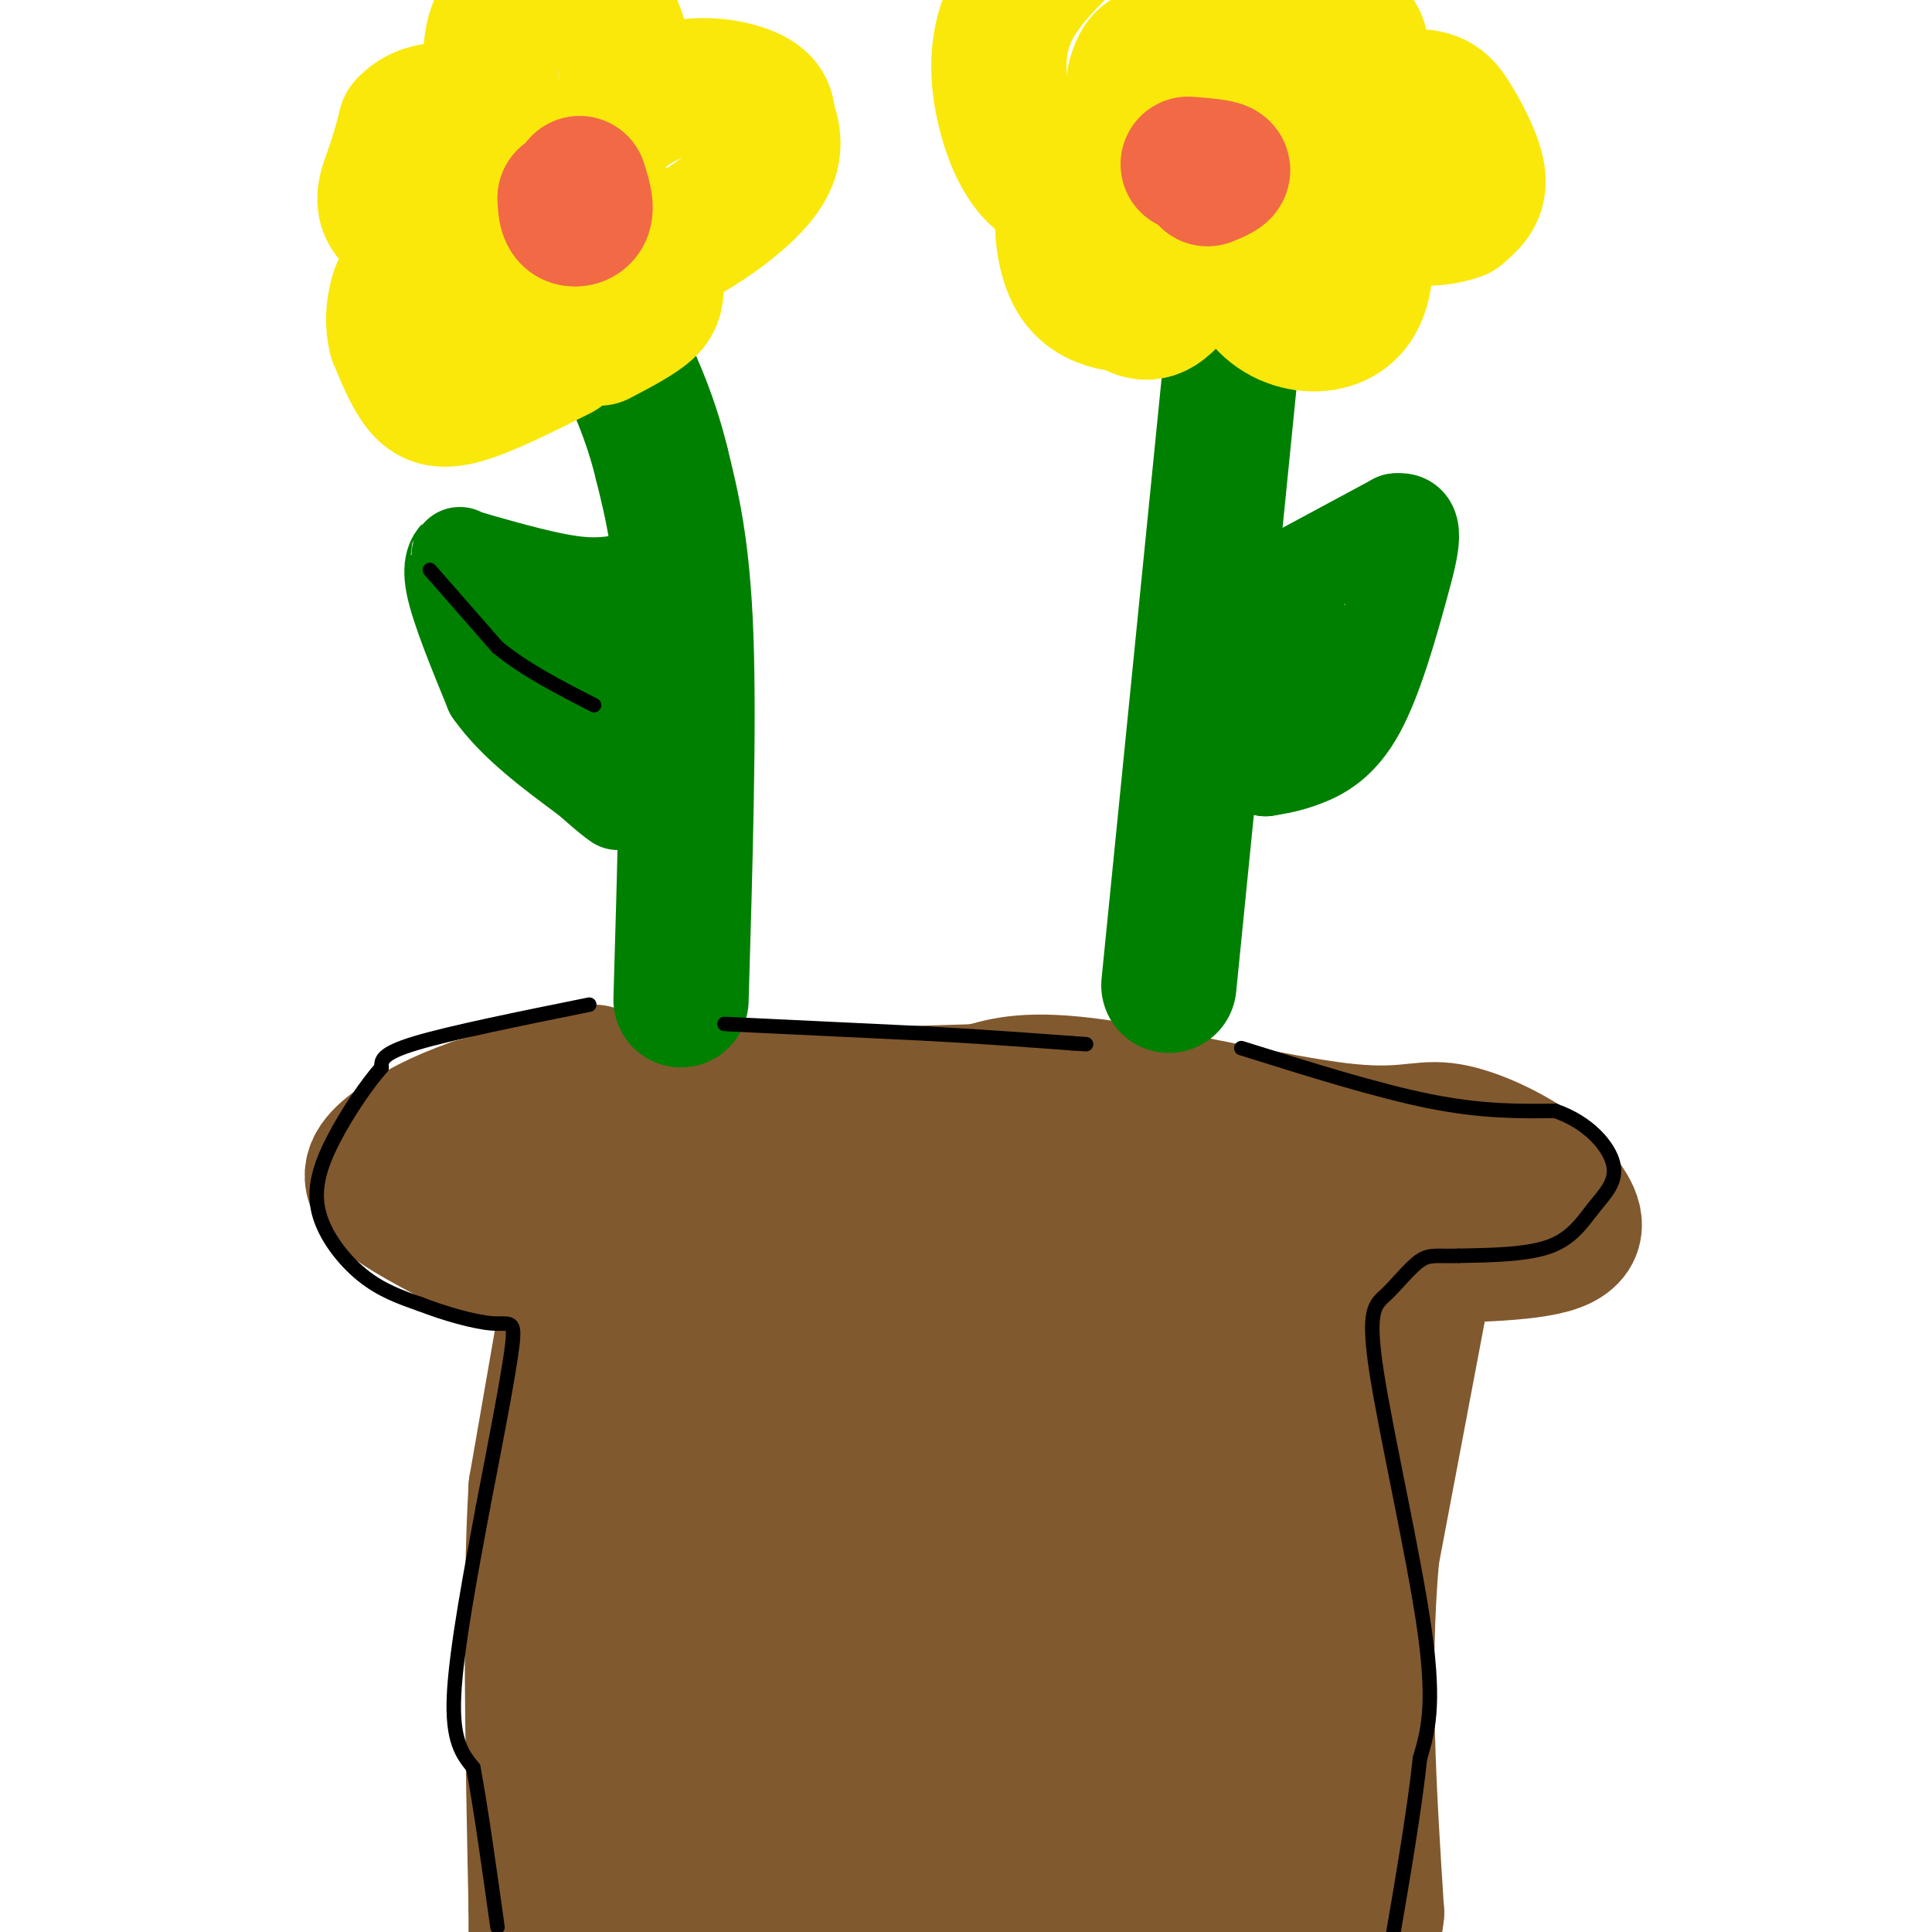 <svg viewBox='0 0 400 400' version='1.1' xmlns='http://www.w3.org/2000/svg' xmlns:xlink='http://www.w3.org/1999/xlink'><g fill='none' stroke='rgb(129,89,47)' stroke-width='28' stroke-linecap='round' stroke-linejoin='round'><path d='M123,222c0.000,0.000 -25.000,7.000 -25,7'/><path d='M98,229c-7.048,2.488 -12.167,5.208 -16,8c-3.833,2.792 -6.381,5.655 -4,9c2.381,3.345 9.690,7.173 17,11'/><path d='M95,257c9.578,2.644 25.022,3.756 48,4c22.978,0.244 53.489,-0.378 84,-1'/><path d='M227,260c24.333,0.000 43.167,0.500 62,1'/><path d='M289,261c10.833,0.000 6.917,-0.500 3,-1'/><path d='M292,260c6.750,-0.167 22.125,-0.083 29,-2c6.875,-1.917 5.250,-5.833 3,-9c-2.250,-3.167 -5.125,-5.583 -8,-8'/><path d='M316,241c-4.475,-2.970 -11.663,-6.394 -17,-7c-5.337,-0.606 -8.821,1.606 -22,0c-13.179,-1.606 -36.051,-7.030 -50,-9c-13.949,-1.970 -18.974,-0.485 -24,1'/><path d='M203,226c-15.667,0.500 -42.833,1.250 -70,2'/><path d='M133,228c-18.167,2.167 -28.583,6.583 -39,11'/><path d='M94,239c-9.798,2.310 -14.792,2.583 -3,1c11.792,-1.583 40.369,-5.024 59,-6c18.631,-0.976 27.315,0.512 36,2'/><path d='M186,236c7.988,1.012 9.958,2.542 18,1c8.042,-1.542 22.155,-6.155 34,-7c11.845,-0.845 21.423,2.077 31,5'/><path d='M269,235c0.289,3.311 -14.489,9.089 -31,13c-16.511,3.911 -34.756,5.956 -53,8'/><path d='M119,262c0.000,0.000 -8.000,46.000 -8,46'/><path d='M111,308c-1.333,22.167 -0.667,54.583 0,87'/><path d='M111,395c0.000,15.000 0.000,9.000 0,3'/><path d='M298,248c0.000,0.000 -14.000,74.000 -14,74'/><path d='M284,322c-2.167,24.667 -0.583,49.333 1,74'/><path d='M285,396c-1.286,12.310 -5.000,6.083 -15,1c-10.000,-5.083 -26.286,-9.024 -44,-9c-17.714,0.024 -36.857,4.012 -56,8'/><path d='M170,396c-14.464,1.357 -22.625,0.750 -29,0c-6.375,-0.750 -10.964,-1.643 -13,-3c-2.036,-1.357 -1.518,-3.179 -1,-5'/><path d='M127,388c0.822,-2.689 3.378,-6.911 5,-25c1.622,-18.089 2.311,-50.044 3,-82'/><path d='M135,281c1.933,-2.400 5.267,32.600 7,62c1.733,29.400 1.867,53.200 2,77'/><path d='M162,276c-2.644,-0.622 -5.289,-1.244 -8,-3c-2.711,-1.756 -5.489,-4.644 -5,6c0.489,10.644 4.244,34.822 8,59'/><path d='M157,338c2.131,15.786 3.458,25.750 5,31c1.542,5.250 3.298,5.786 6,6c2.702,0.214 6.351,0.107 10,0'/><path d='M178,375c12.711,-1.200 39.489,-4.200 55,-5c15.511,-0.800 19.756,0.600 24,2'/><path d='M257,372c5.200,0.400 6.200,0.400 8,-11c1.800,-11.400 4.400,-34.200 7,-57'/><path d='M272,304c1.181,-12.671 0.632,-15.847 -1,-19c-1.632,-3.153 -4.349,-6.281 -6,-8c-1.651,-1.719 -2.236,-2.028 -10,-2c-7.764,0.028 -22.706,0.392 -35,3c-12.294,2.608 -21.941,7.459 -30,9c-8.059,1.541 -14.529,-0.230 -21,-2'/><path d='M169,285c-10.119,-1.452 -24.917,-4.083 -25,0c-0.083,4.083 14.548,14.881 23,27c8.452,12.119 10.726,25.560 13,39'/><path d='M180,351c3.400,6.055 5.399,1.691 5,-10c-0.399,-11.691 -3.195,-30.711 -3,-39c0.195,-8.289 3.382,-5.848 7,-4c3.618,1.848 7.668,3.103 11,5c3.332,1.897 5.945,4.436 9,11c3.055,6.564 6.553,17.152 8,23c1.447,5.848 0.842,6.957 -2,11c-2.842,4.043 -7.921,11.022 -13,18'/><path d='M202,366c-3.404,2.787 -5.413,0.755 -7,-1c-1.587,-1.755 -2.753,-3.232 -3,-7c-0.247,-3.768 0.424,-9.825 1,-14c0.576,-4.175 1.057,-6.467 6,-16c4.943,-9.533 14.350,-26.307 24,-36c9.650,-9.693 19.545,-12.306 25,-13c5.455,-0.694 6.472,0.530 9,9c2.528,8.470 6.568,24.184 8,31c1.432,6.816 0.255,4.732 -2,7c-2.255,2.268 -5.588,8.887 -15,11c-9.412,2.113 -24.904,-0.279 -32,-2c-7.096,-1.721 -5.795,-2.771 -7,-5c-1.205,-2.229 -4.916,-5.637 -5,-11c-0.084,-5.363 3.458,-12.682 7,-20'/><path d='M211,299c1.881,-4.008 3.085,-4.028 7,-2c3.915,2.028 10.541,6.104 14,9c3.459,2.896 3.749,4.610 5,8c1.251,3.390 3.462,8.454 2,16c-1.462,7.546 -6.597,17.574 -10,22c-3.403,4.426 -5.073,3.250 -7,1c-1.927,-2.250 -4.112,-5.572 -4,-12c0.112,-6.428 2.522,-15.960 5,-20c2.478,-4.040 5.025,-2.588 7,-2c1.975,0.588 3.378,0.312 5,3c1.622,2.688 3.463,8.339 4,15c0.537,6.661 -0.232,14.330 -1,22'/><path d='M238,359c0.048,6.167 0.667,10.583 -1,3c-1.667,-7.583 -5.619,-27.167 -6,-39c-0.381,-11.833 2.810,-15.917 6,-20'/><path d='M237,303c0.833,-6.000 -0.083,-11.000 -1,-16'/></g>
<g fill='none' stroke='rgb(0,128,0)' stroke-width='28' stroke-linecap='round' stroke-linejoin='round'><path d='M141,207c0.833,-28.250 1.667,-56.500 1,-75c-0.667,-18.500 -2.833,-27.250 -5,-36'/><path d='M137,96c-2.500,-10.333 -6.250,-18.167 -10,-26'/><path d='M242,204c0.000,0.000 15.000,-150.000 15,-150'/><path d='M257,54c3.667,-26.833 5.333,-18.917 7,-11'/></g>
<g fill='none' stroke='rgb(250,232,11)' stroke-width='28' stroke-linecap='round' stroke-linejoin='round'><path d='M116,73c-7.556,3.800 -15.111,7.600 -20,9c-4.889,1.400 -7.111,0.400 -9,-2c-1.889,-2.400 -3.444,-6.200 -5,-10'/><path d='M82,70c-0.845,-3.095 -0.458,-5.833 0,-8c0.458,-2.167 0.988,-3.762 5,-5c4.012,-1.238 11.506,-2.119 19,-3'/><path d='M106,54c-1.821,-1.512 -15.875,-3.792 -22,-7c-6.125,-3.208 -4.321,-7.345 -3,-11c1.321,-3.655 2.161,-6.827 3,-10'/><path d='M84,26c2.067,-2.444 5.733,-3.556 9,-3c3.267,0.556 6.133,2.778 9,5'/><path d='M102,28c0.911,-3.178 -1.311,-13.622 0,-20c1.311,-6.378 6.156,-8.689 11,-11'/><path d='M125,0c3.083,6.917 6.167,13.833 4,21c-2.167,7.167 -9.583,14.583 -17,22'/><path d='M112,43c-0.789,0.628 5.737,-8.801 12,-15c6.263,-6.199 12.263,-9.169 18,-10c5.737,-0.831 11.211,0.477 14,2c2.789,1.523 2.895,3.262 3,5'/><path d='M159,25c0.927,2.270 1.743,5.443 0,9c-1.743,3.557 -6.046,7.496 -11,11c-4.954,3.504 -10.558,6.573 -14,7c-3.442,0.427 -4.721,-1.786 -6,-4'/><path d='M128,48c0.596,-0.861 5.088,-1.014 7,1c1.912,2.014 1.246,6.196 1,9c-0.246,2.804 -0.070,4.230 -2,6c-1.930,1.770 -5.965,3.885 -10,6'/><path d='M247,38c-3.600,0.844 -7.200,1.689 -10,2c-2.800,0.311 -4.800,0.089 -5,-4c-0.200,-4.089 1.400,-12.044 3,-20'/><path d='M235,16c1.131,-4.124 2.458,-4.435 5,-5c2.542,-0.565 6.300,-1.383 9,-1c2.700,0.383 4.343,1.967 5,4c0.657,2.033 0.329,4.517 0,7'/><path d='M254,21c-0.788,1.093 -2.758,0.324 -3,-2c-0.242,-2.324 1.242,-6.203 3,-10c1.758,-3.797 3.788,-7.514 8,-8c4.212,-0.486 10.606,2.257 17,5'/><path d='M279,6c3.169,1.772 2.592,3.702 3,6c0.408,2.298 1.802,4.965 -2,7c-3.802,2.035 -12.801,3.439 -15,4c-2.199,0.561 2.400,0.281 7,0'/><path d='M272,23c5.159,-0.813 14.558,-2.847 20,-3c5.442,-0.153 6.927,1.574 9,5c2.073,3.426 4.735,8.550 5,12c0.265,3.450 -1.868,5.225 -4,7'/><path d='M302,44c-3.571,1.488 -10.500,1.708 -16,0c-5.500,-1.708 -9.571,-5.345 -10,-5c-0.429,0.345 2.786,4.673 6,9'/><path d='M282,48c1.145,4.206 1.008,10.220 -1,14c-2.008,3.780 -5.887,5.325 -10,5c-4.113,-0.325 -8.461,-2.522 -11,-7c-2.539,-4.478 -3.270,-11.239 -4,-18'/><path d='M256,42c-3.067,1.333 -8.733,13.667 -13,19c-4.267,5.333 -7.133,3.667 -10,2'/><path d='M233,63c-3.608,-0.147 -7.627,-1.514 -10,-5c-2.373,-3.486 -3.100,-9.093 -3,-13c0.100,-3.907 1.029,-6.116 4,-8c2.971,-1.884 7.986,-3.442 13,-5'/><path d='M237,32c-1.137,1.514 -10.480,7.797 -17,7c-6.520,-0.797 -10.217,-8.676 -12,-16c-1.783,-7.324 -1.652,-14.093 1,-20c2.652,-5.907 7.826,-10.954 13,-16'/></g>
<g fill='none' stroke='rgb(242,105,70)' stroke-width='28' stroke-linecap='round' stroke-linejoin='round'><path d='M120,38c0.733,2.333 1.467,4.667 1,6c-0.467,1.333 -2.133,1.667 -3,1c-0.867,-0.667 -0.933,-2.333 -1,-4'/><path d='M117,41c0.167,-0.500 1.083,0.250 2,1'/><path d='M246,34c3.167,0.250 6.333,0.500 7,1c0.667,0.500 -1.167,1.250 -3,2'/></g>
<g fill='none' stroke='rgb(0,0,0)' stroke-width='3' stroke-linecap='round' stroke-linejoin='round'><path d='M122,208c-14.417,2.917 -28.833,5.833 -36,8c-7.167,2.167 -7.083,3.583 -7,5'/><path d='M79,221c-3.061,3.450 -7.212,9.574 -10,15c-2.788,5.426 -4.212,10.153 -3,15c1.212,4.847 5.061,9.813 9,13c3.939,3.187 7.970,4.593 12,6'/><path d='M87,270c4.940,1.929 11.292,3.750 15,4c3.708,0.250 4.774,-1.071 4,5c-0.774,6.071 -3.387,19.536 -6,33'/><path d='M100,312c-2.444,13.133 -5.556,29.467 -6,39c-0.444,9.533 1.778,12.267 4,15'/><path d='M98,366c1.500,8.000 3.250,20.500 5,33'/><path d='M150,212c0.000,0.000 42.000,2.000 42,2'/><path d='M192,214c12.000,0.667 21.000,1.333 30,2'/><path d='M222,216c5.000,0.333 2.500,0.167 0,0'/><path d='M257,217c14.083,4.417 28.167,8.833 39,11c10.833,2.167 18.417,2.083 26,2'/><path d='M322,230c6.900,2.376 11.148,7.317 12,11c0.852,3.683 -1.694,6.107 -4,9c-2.306,2.893 -4.373,6.255 -9,8c-4.627,1.745 -11.813,1.872 -19,2'/><path d='M302,260c-4.403,0.162 -5.909,-0.432 -8,1c-2.091,1.432 -4.767,4.889 -7,7c-2.233,2.111 -4.024,2.876 -2,16c2.024,13.124 7.864,38.607 10,54c2.136,15.393 0.568,20.697 -1,26'/><path d='M294,364c-1.167,10.833 -3.583,24.917 -6,39'/></g>
<g fill='none' stroke='rgb(0,128,0)' stroke-width='20' stroke-linecap='round' stroke-linejoin='round'><path d='M132,120c-3.667,0.833 -7.333,1.667 -13,1c-5.667,-0.667 -13.333,-2.833 -21,-5'/><path d='M98,116c-3.774,-1.095 -2.708,-1.333 -3,-1c-0.292,0.333 -1.940,1.238 -1,6c0.940,4.762 4.470,13.381 8,22'/><path d='M102,143c4.667,6.667 12.333,12.333 20,18'/><path d='M122,161c4.333,3.833 5.167,4.417 6,5'/><path d='M104,124c3.500,6.083 7.000,12.167 10,15c3.000,2.833 5.500,2.417 8,2'/><path d='M122,141c1.911,0.578 2.689,1.022 3,0c0.311,-1.022 0.156,-3.511 0,-6'/><path d='M125,135c-0.167,1.833 -0.583,9.417 -1,17'/><path d='M263,122c0.000,0.000 26.000,-14.000 26,-14'/><path d='M289,108c4.644,-0.644 3.255,4.745 1,13c-2.255,8.255 -5.376,19.376 -9,26c-3.624,6.624 -7.750,8.750 -11,10c-3.250,1.250 -5.625,1.625 -8,2'/><path d='M262,159c0.167,-4.167 4.583,-15.583 9,-27'/></g>
<g fill='none' stroke='rgb(0,0,0)' stroke-width='3' stroke-linecap='round' stroke-linejoin='round'><path d='M89,118c0.000,0.000 14.000,16.000 14,16'/><path d='M103,134c5.667,4.667 12.833,8.333 20,12'/></g>
</svg>
